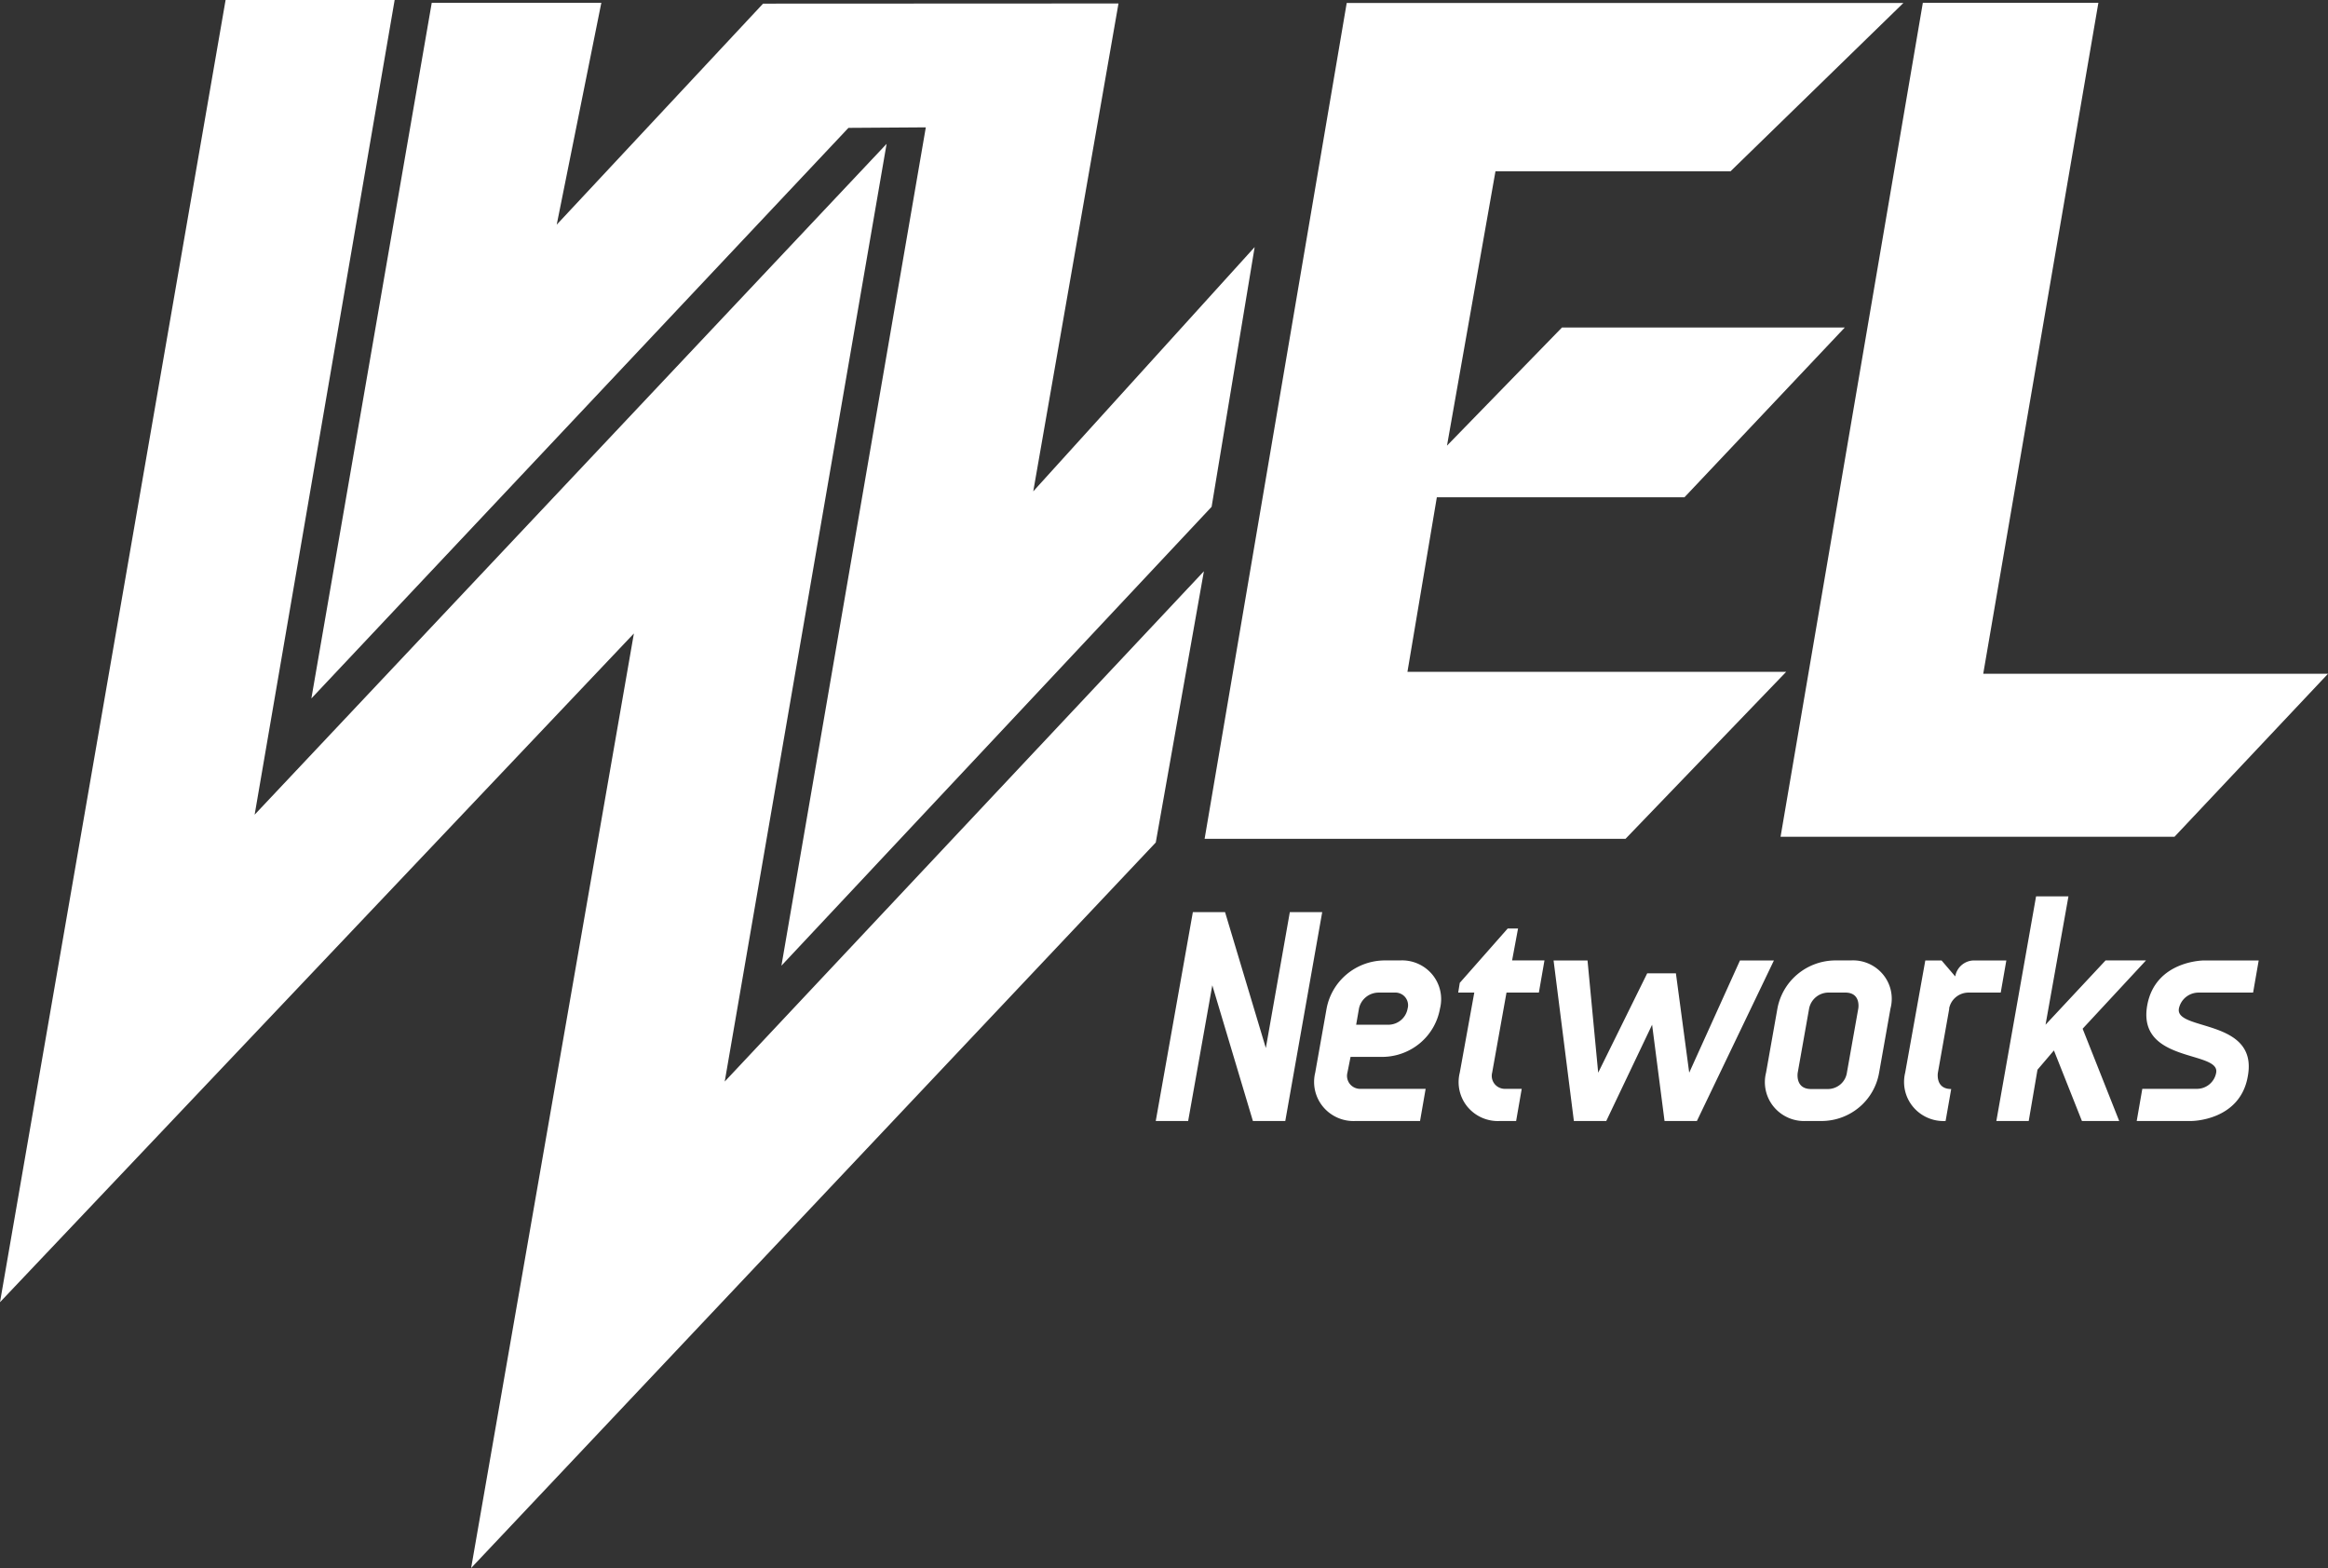 <svg width="144" height="97" fill="none" xmlns="http://www.w3.org/2000/svg"><rect width="100%" height="100%" fill="#333333" stroke="none"/><path d="m81.786 56.427-2.284 12.919h-2.003l-2.511-8.395-1.494 8.395H71.49l2.295-12.92h1.992l2.522 8.406 1.484-8.405h2.002ZM85.532 65.38H83.54l-.195.978a.801.801 0 0 0 .463.933c.117.05.244.073.37.066h4.006l-.346 1.989h-3.984a2.452 2.452 0 0 1-2.008-.87 2.412 2.412 0 0 1-.493-2.118l.704-3.966a3.638 3.638 0 0 1 1.24-2.118 3.685 3.685 0 0 1 2.31-.86h.986a2.429 2.429 0 0 1 1.998.866 2.39 2.39 0 0 1 .48 2.112 3.605 3.605 0 0 1-1.222 2.125c-.644.545-1.46.85-2.306.863h-.011Zm.357-1.989c.283-.003.556-.105.772-.288.216-.182.36-.434.408-.711a.779.779 0 0 0-.453-.929.795.795 0 0 0-.37-.06h-.985a1.25 1.25 0 0 0-.776.284c-.219.18-.369.429-.425.705l-.174 1h2.003ZM93.185 61.403l-.887 4.955a.801.801 0 0 0 .463.933c.116.05.243.073.37.066h.996l-.346 1.989h-.996a2.44 2.44 0 0 1-2.006-.87 2.4 2.4 0 0 1-.484-2.118l.898-4.955h-.995l.097-.602 2.966-3.364h.639l-.368 1.977h2.002l-.346 1.989h-2.003ZM109.727 59.415l-4.764 9.93h-2.002l-.769-5.954-2.836 5.955h-2.003l-1.256-9.931h2.1l.66 6.943 3.032-6.148h1.775l.823 6.148 3.14-6.943h2.1ZM116.936 62.392l-.703 3.966a3.59 3.59 0 0 1-1.21 2.123 3.634 3.634 0 0 1-2.298.865h-1.006a2.441 2.441 0 0 1-1.999-.874 2.394 2.394 0 0 1-.48-2.114l.703-3.966a3.628 3.628 0 0 1 1.23-2.114 3.673 3.673 0 0 1 2.299-.864h1.007a2.407 2.407 0 0 1 1.995.866 2.36 2.36 0 0 1 .462 2.112Zm-1.991 0s.184-.99-.802-.99h-1.06a1.225 1.225 0 0 0-1.18.99l-.704 3.966s-.173 1.01.823 1.01h1.061c.282-.005.553-.109.766-.294a1.18 1.18 0 0 0 .392-.716l.704-3.966ZM120.574 62.392l-.704 3.966s-.173 1.01.823 1.01l-.347 1.978a2.449 2.449 0 0 1-2.007-.87 2.406 2.406 0 0 1-.493-2.118l1.245-6.943h1.006l.845.988a1.185 1.185 0 0 1 1.158-.988h2.003l-.347 1.988h-2.013a1.23 1.23 0 0 0-.767.286c-.215.18-.361.428-.413.703M128.779 69.346l-1.732-4.364-1.017 1.193-.542 3.17h-2.002l2.457-13.896h2.003l-1.418 7.942 3.713-3.977h2.501l-3.919 4.224 2.262 5.708h-2.306ZM132.168 69.346l.346-1.989h3.389a1.21 1.21 0 0 0 1.18-1c.249-1.375-4.894-.58-4.266-4.159.498-2.784 3.508-2.783 3.508-2.783h3.388l-.346 1.988h-3.389a1.252 1.252 0 0 0-.776.284c-.218.18-.369.429-.425.705-.249 1.397 4.914.602 4.265 4.17-.466 2.784-3.486 2.784-3.486 2.784h-3.388ZM29.142 97 39.21 39.187 0 80.556 13.954 0h10.457l-8.66 50.397 39.09-41.498-10.013 58.007 29.64-31.567-2.977 16.778L29.142 97Z" fill="#fff"/><path d="m57.267 7.878-8.931 51.859 26.609-28.385 2.663-16.068-13.695 15.111L69.185.215 47.2.225 34.436 13.898 37.196.172h-10.49L19.26 43.207 52.481 7.91l4.785-.032ZM83.302.183l-8.79 51.708h26.035l9.937-10.329H87.058l1.819-10.801h15.318l9.916-10.501H96.617l-7.112 7.308 2.998-16.97h14.539L117.737.183H83.302ZM118.939.172l-8.801 51.59h24.368L144 41.681h-21.326L129.797.172h-10.858Z" fill="#fff"/></svg>